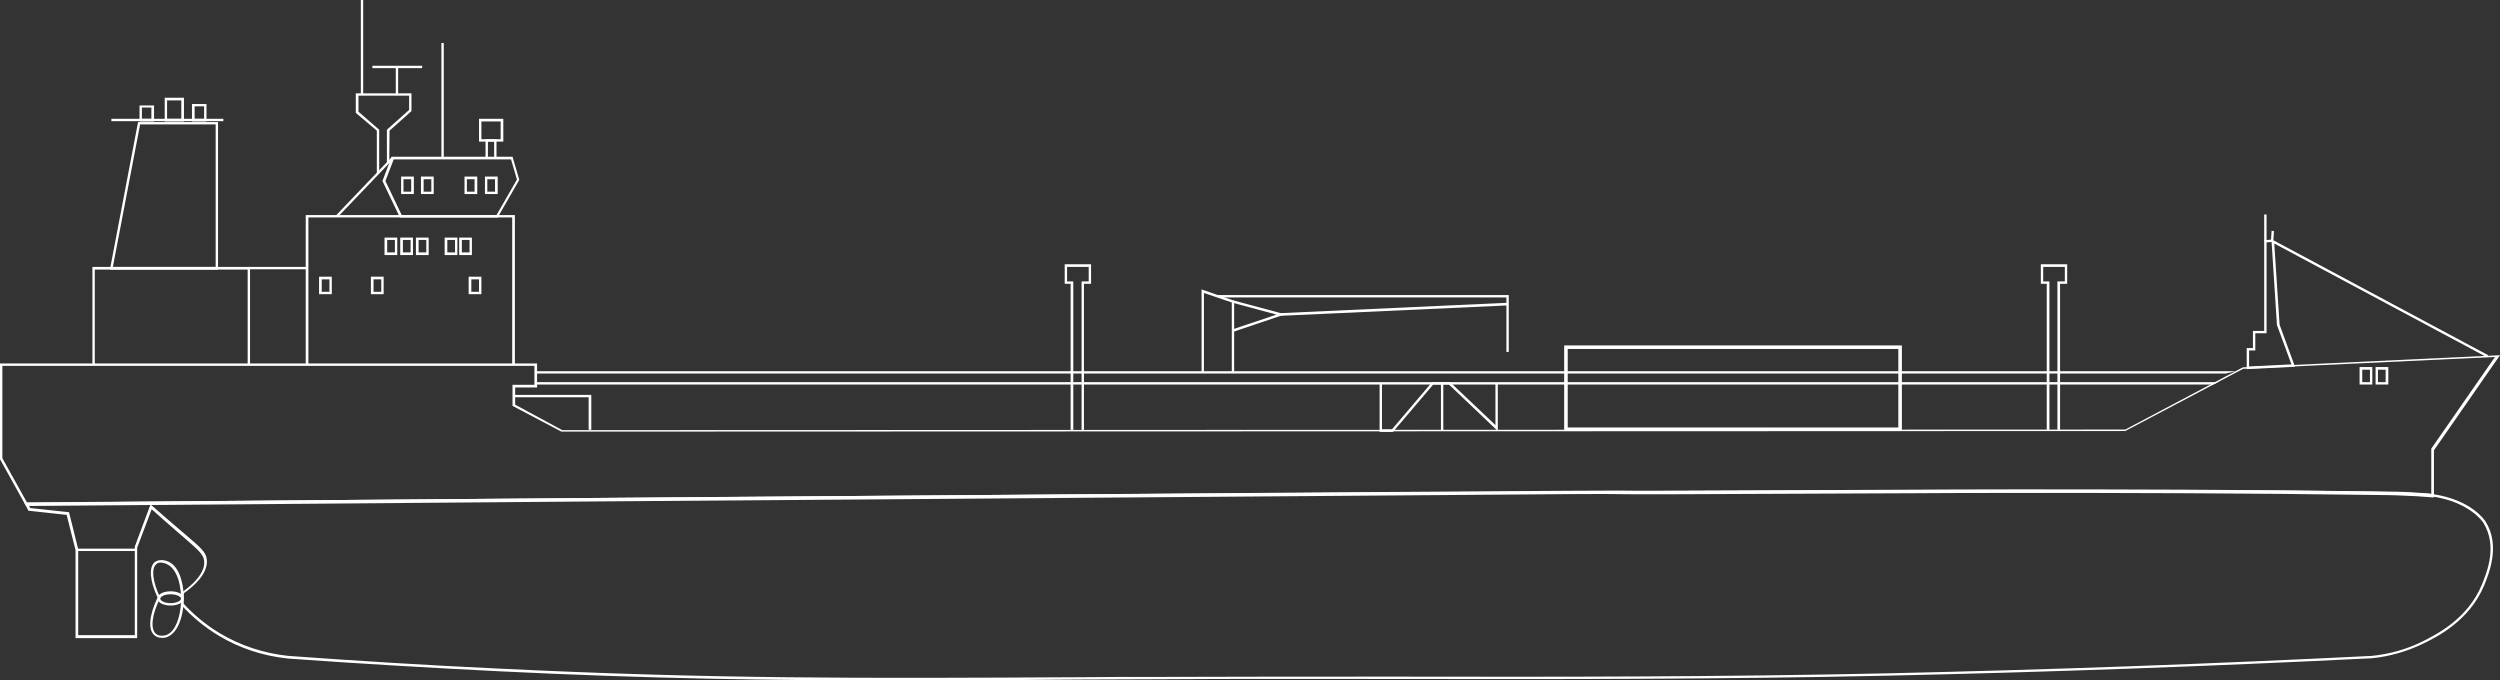 <?xml version="1.0" encoding="UTF-8"?> <svg xmlns="http://www.w3.org/2000/svg" xmlns:xlink="http://www.w3.org/1999/xlink" version="1.1" id="Layer_1" x="0px" y="0px" viewBox="0 0 843.9 229.7" style="enable-background:new 0 0 843.9 229.7;" xml:space="preserve"><rect x="0" y="0" width="843.9" height="229.7" fill="#333333" stroke="none"/> <style type="text/css"> .st0{fill:#FFFFFF;} </style> <g> <g> <path class="st0" d="M304.5,229.7c-45.2,0-84.9-0.6-136-3.1c-23.8-1.2-47.8-2.6-71.3-4.3c-8.5-0.9-16.4-3.5-23.5-7.8 c-4.6-2.8-8.8-6.2-12.5-10.3l-0.1-0.1v-4l0.2-0.1c3.1-2.1,8.2-6.4,7.6-10.8c-0.3-2.1-1.9-3.5-7.2-8.1l-1.3-1.1 c-3.1-2.7-6.2-5.4-9.2-8.1l-4.9,13v30.5H25.5v-29.7l-3-11.9l-12.9-1.4l-1.4-2.7h0.7c235.5-2.1,786.1-6.6,812.3-2.9 c13.1,1.9,17.6,8.9,17.8,9.2c5.1,8.1,1.2,17.5-0.4,21.5c-5,12.1-16,17.5-20.7,19.8c-5.4,2.6-11.2,4.3-17.3,4.9 c-54.1,2.7-109.3,4.7-164.2,5.9c-55,1.2-110.9,1.2-165,1.1c-26.4,0-53.8-0.1-80.7,0.1c-9.2,0-18,0.1-26.5,0.1 C342.5,229.6,323,229.7,304.5,229.7L304.5,229.7L304.5,229.7z M61.9,203.7c3.6,3.9,7.7,7.3,12.2,10c7,4.2,14.8,6.8,23.2,7.7 c23.5,1.7,47.5,3.2,71.3,4.3c72.1,3.5,121.2,3.3,195.6,2.9c8.5-0.1,17.3-0.1,26.5-0.1c26.9-0.1,54.2-0.1,80.7-0.1 c54.1,0.1,110,0.1,165-1.1c54.9-1.2,110.1-3.2,164.2-5.9c6-0.6,11.7-2.2,17-4.8c4.6-2.3,15.4-7.6,20.2-19.3 c1.7-4.2,5.3-13,0.5-20.8c0-0.1-4.5-7-17.2-8.9c-26.1-3.8-575.7,0.7-811.5,2.8l0.6,1.1l13.1,1.4l3.1,12.5v29h19.1l0-29.9l5.3-14.2 l0.5,0.4c3.2,2.8,6.4,5.6,9.7,8.4l1.3,1.1c5.5,4.7,7.2,6.1,7.5,8.6c0.6,4.8-4.5,9.2-7.8,11.5L61.9,203.7L61.9,203.7L61.9,203.7z"></path> </g> <g> <rect x="25.9" y="185.2" class="st0" width="19.9" height="0.8"></rect> </g> <g> <path class="st0" d="M8.6,170.5L0,155v-32.3h181.3v8.1h-7.4v5.8l15.9,8.6l527.6-0.2l39.7-21l86.8-4.1l-22.3,32.1v15.9l-0.5,0 c-1.8-0.1-3.6-0.3-5.4-0.4c-4.1-0.2-8.3-0.4-12.4-0.4c-21.5-0.3-43.4-0.5-65-0.6c-45.2-0.2-78.6-0.1-92.9,0h-0.1 c-85.4,0.4-93.5,0.4-98.9,0.3c-5.7-0.1-8.5-0.1-96.9,0.6c-137,1-371.8,2.8-440.5,3.4L8.6,170.5L8.6,170.5L8.6,170.5z M0.8,154.7 l8.3,14.9c69.1-0.5,303.5-2.4,440.3-3.4c88.4-0.6,91-0.6,96.9-0.6c5.4,0.1,13.5,0.1,98.9-0.3h0.1c14.3-0.1,47.8-0.2,92.9,0 c21.7,0.1,43.5,0.3,65,0.6c4.2,0,8.4,0.1,12.5,0.4c1.6,0.1,3.3,0.2,5,0.4v-15.3l0.1-0.1l21.4-30.8l-85,4l-39.8,21l-527.9,0.2 L173,137v-7.1h7.4v-6.4H0.8L0.8,154.7L0.8,154.7z"></path> </g> <g> <polygon class="st0" points="173.8,123.1 172.9,123.1 172.9,73.4 104.1,73.4 104.1,123.1 103.2,123.1 103.2,72.6 173.8,72.6 "></polygon> </g> <g> <rect x="84" y="90.1" class="st0" width="19.7" height="0.8"></rect> </g> <g> <polygon class="st0" points="84.4,123.1 83.6,123.1 83.6,91 32,91 32,123.1 31.2,123.1 31.2,90.1 84.4,90.1 "></polygon> </g> <g> <path class="st0" d="M73.6,91H37.1l9.5-49.8h27V91z M38.1,90.1h34.7V42H47.3C47.3,42,38.1,90.1,38.1,90.1z"></path> </g> <g> <path class="st0" d="M168,73.4h-33l-5.9-12.3l3.1-8.2h40.8l2.3,7.8L168,73.4 M135.6,72.6h32l6.9-12l-2-6.8h-39.6l-2.8,7.3 L135.6,72.6L135.6,72.6z"></path> </g> <g> <path class="st0" d="M758.4,124.6v-7.1h2.1v-5.8h3.8V81.1l2.3-0.2l0.2-3l0.8,0.1l-0.2,3.1l72.5,38.8l-0.4,0.7l-71.8-38.4l1.8,27.4 l5.2,14.2L758.4,124.6L758.4,124.6z M759.2,118.3v5.4l14.3-0.7l-4.9-13.3l-1.8-28l-1.7,0.1v30.7h-3.8v5.8L759.2,118.3"></path> </g> <g> <rect x="764.3" y="72.4" class="st0" width="0.8" height="9.1"></rect> </g> <g> <polygon class="st0" points="180.9,125.3 754.7,125.3 751.3,126.1 180.9,126.1 "></polygon> </g> <g> <polygon class="st0" points="180.9,129 748.8,129 747.1,129.8 180.9,129.8 "></polygon> </g> <g> <polygon class="st0" points="416.6,125.7 415.8,125.7 415.8,102.1 406.4,98.9 406.4,125.7 405.6,125.7 405.6,97.7 416.6,101.5 "></polygon> </g> <g> <polygon class="st0" points="509.3,118.8 508.5,118.8 508.5,100.4 411.1,100.4 411.1,99.6 509.3,99.6 "></polygon> </g> <g> <polygon class="st0" points="416.3,112 416,111.2 430.9,106.2 416.1,102.2 416.3,101.4 433.8,106.1 "></polygon> </g> <g> <polygon class="st0" points="432.3,106.6 432.3,105.7 508.9,102.2 508.9,103.1 "></polygon> </g> <g> <polygon class="st0" points="199.6,145.1 198.7,145.1 198.7,134.1 173.3,134.1 173.3,133.3 199.6,133.3 "></polygon> </g> <g> <polygon class="st0" points="365.9,145.1 365.1,145.1 365.1,95 367.5,95 367.5,90.1 360.2,90.1 360.2,95 362.3,95 362.3,145.1 361.4,145.1 361.4,95.8 359.4,95.8 359.4,89.2 368.3,89.2 368.3,95.8 365.9,95.8 "></polygon> </g> <g> <polygon class="st0" points="695.4,145.1 694.5,145.1 694.5,95 697,95 697,90.1 689.7,90.1 689.7,95 691.8,95 691.8,145.1 690.9,145.1 690.9,95.8 688.9,95.8 688.9,89.2 697.8,89.2 697.8,95.8 695.4,95.8 "></polygon> </g> <g> <polygon class="st0" points="470.2,145.8 465.7,145.8 465.7,129.4 466.5,129.4 466.5,144.9 469.9,144.9 483.4,129 489.5,129 504.8,143.5 504.8,129.4 505.6,129.4 505.6,145.5 489.1,129.8 483.8,129.8 "></polygon> </g> <g> <rect x="486.4" y="129.4" class="st0" width="0.8" height="15.9"></rect> </g> <g> <polygon class="st0" points="167.6,53 166.8,53 166.8,47.8 164.7,47.8 164.7,53 163.9,53 163.9,47 167.6,47 "></polygon> </g> <g> <path class="st0" d="M169.9,47.8h-8.2v-7.7h8.2V47.8z M162.5,47h6.5v-6h-6.5V47z"></path> </g> <g> <rect x="149" y="14.5" class="st0" width="0.8" height="38.9"></rect> </g> <g> <rect x="109.5" y="62.8" transform="matrix(0.691 -0.723 0.723 0.691 -7.639 108.48)" class="st0" width="27.2" height="0.8"></rect> </g> <g> <polygon class="st0" points="128,58.5 127.2,58.5 127.2,44.1 120.1,38.1 120.1,31.5 138.9,31.5 138.9,37.5 131.5,44.1 131.4,55 130.6,55 130.6,43.8 138.1,37.1 138.1,32.3 121,32.3 121,37.7 128,43.8 "></polygon> </g> <g> <rect x="125.7" y="22.2" class="st0" width="16.8" height="0.8"></rect> </g> <g> <rect x="133.6" y="22.6" class="st0" width="0.8" height="9.3"></rect> </g> <g> <rect x="121.8" class="st0" width="0.8" height="31.9"></rect> </g> <g> <rect x="37.6" y="40.1" class="st0" width="37.8" height="0.8"></rect> </g> <g> <path class="st0" d="M69.7,41h-4.9v-5.9h4.9C69.7,35.1,69.7,41,69.7,41z M65.7,40.1h3.2v-4.2h-3.2V40.1z"></path> </g> <g> <path class="st0" d="M52,41h-4.9v-5.4H52V41z M47.9,40.1h3.2v-3.8h-3.2V40.1z"></path> </g> <g> <path class="st0" d="M62.1,41h-6.5V33h6.5V41z M56.4,40.1h4.8v-6.2h-4.8V40.1z"></path> </g> <g> <path class="st0" d="M806.2,129.8h-4.3v-5.9h4.3V129.8z M802.7,129h2.6v-4.2h-2.6V129z"></path> </g> <g> <path class="st0" d="M800.8,129.8h-4.3v-5.9h4.3V129.8z M797.4,129h2.6v-4.2h-2.6V129z"></path> </g> <g> <path class="st0" d="M144.7,86.1h-4.3v-5.9h4.3V86.1z M141.3,85.2h2.6V81h-2.6V85.2z"></path> </g> <g> <path class="st0" d="M154.4,86.1h-4.3v-5.9h4.3V86.1z M151,85.2h2.6V81H151V85.2z"></path> </g> <g> <path class="st0" d="M159.3,86.1H155v-5.9h4.3V86.1z M155.9,85.2h2.6V81h-2.6V85.2z"></path> </g> <g> <path class="st0" d="M162.5,99.3h-4.3v-5.9h4.3V99.3z M159.1,98.5h2.6v-4.2h-2.6V98.5z"></path> </g> <g> <path class="st0" d="M129.5,99.3h-4.3v-5.9h4.3V99.3z M126.1,98.5h2.6v-4.2h-2.6C126.1,94.3,126.1,98.5,126.1,98.5z"></path> </g> <g> <path class="st0" d="M168,65.5h-4.3v-5.9h4.3V65.5z M164.5,64.7h2.6v-4.2h-2.6V64.7z"></path> </g> <g> <path class="st0" d="M161.1,65.5h-4.3v-5.9h4.3V65.5z M157.6,64.7h2.6v-4.2h-2.6V64.7z"></path> </g> <g> <path class="st0" d="M146.4,65.5h-4.3v-5.9h4.3V65.5z M143,64.7h2.6v-4.2H143V64.7z"></path> </g> <g> <path class="st0" d="M139.7,65.5h-4.3v-5.9h4.3V65.5z M136.2,64.7h2.6v-4.2h-2.6V64.7z"></path> </g> <g> <path class="st0" d="M112,99.3h-4.3v-5.9h4.3V99.3z M108.6,98.5h2.6v-4.2h-2.6V98.5z"></path> </g> <g> <path class="st0" d="M139.4,86.1h-4.3v-5.9h4.3V86.1z M136,85.2h2.6V81H136V85.2z"></path> </g> <g> <path class="st0" d="M134.1,86.1h-4.3v-5.9h4.3V86.1z M130.7,85.2h2.6V81h-2.6V85.2z"></path> </g> <g> <path class="st0" d="M54.6,215.3c-0.9,0-1.7-0.2-2.4-0.8c-2.3-1.8-1.9-6.8,1-12.8c-2.7-5.7-3-10.4-0.9-12c1.4-1,3.5-0.7,5,0.1 c3.7,2.1,4.9,8.4,4.7,13.1c-0.2,5.9-2.2,10.5-5.1,11.9C56.2,215.2,55.4,215.4,54.6,215.3L54.6,215.3L54.6,215.3z M54.4,189.9 c-0.6,0-1.2,0.1-1.6,0.5c-1.8,1.4-1.3,5.9,1.2,11.2l0.1,0.2L54,202c-2.8,5.6-3.3,10.4-1.3,12c1,0.8,2.7,0.7,3.8,0.2 c2.6-1.2,4.4-5.6,4.6-11.1c0.2-4.9-1.1-10.6-4.3-12.4C56.1,190.2,55.2,190,54.4,189.9L54.4,189.9z"></path> </g> <g> <path class="st0" d="M57.6,204.4c-2.5,0-4.4-1-4.4-2.4s1.9-2.4,4.4-2.4s4.4,1,4.4,2.4S60.1,204.4,57.6,204.4 M57.6,200.6 c-2.1,0-3.5,0.8-3.5,1.5s1.5,1.5,3.5,1.5s3.5-0.8,3.5-1.5S59.6,200.6,57.6,200.6"></path> </g> <g> <path class="st0" d="M642,145.5H528v-28.9H642V145.5z M529.2,144.3h111.6v-26.5H529.2V144.3z"></path> </g> </g> </svg> 